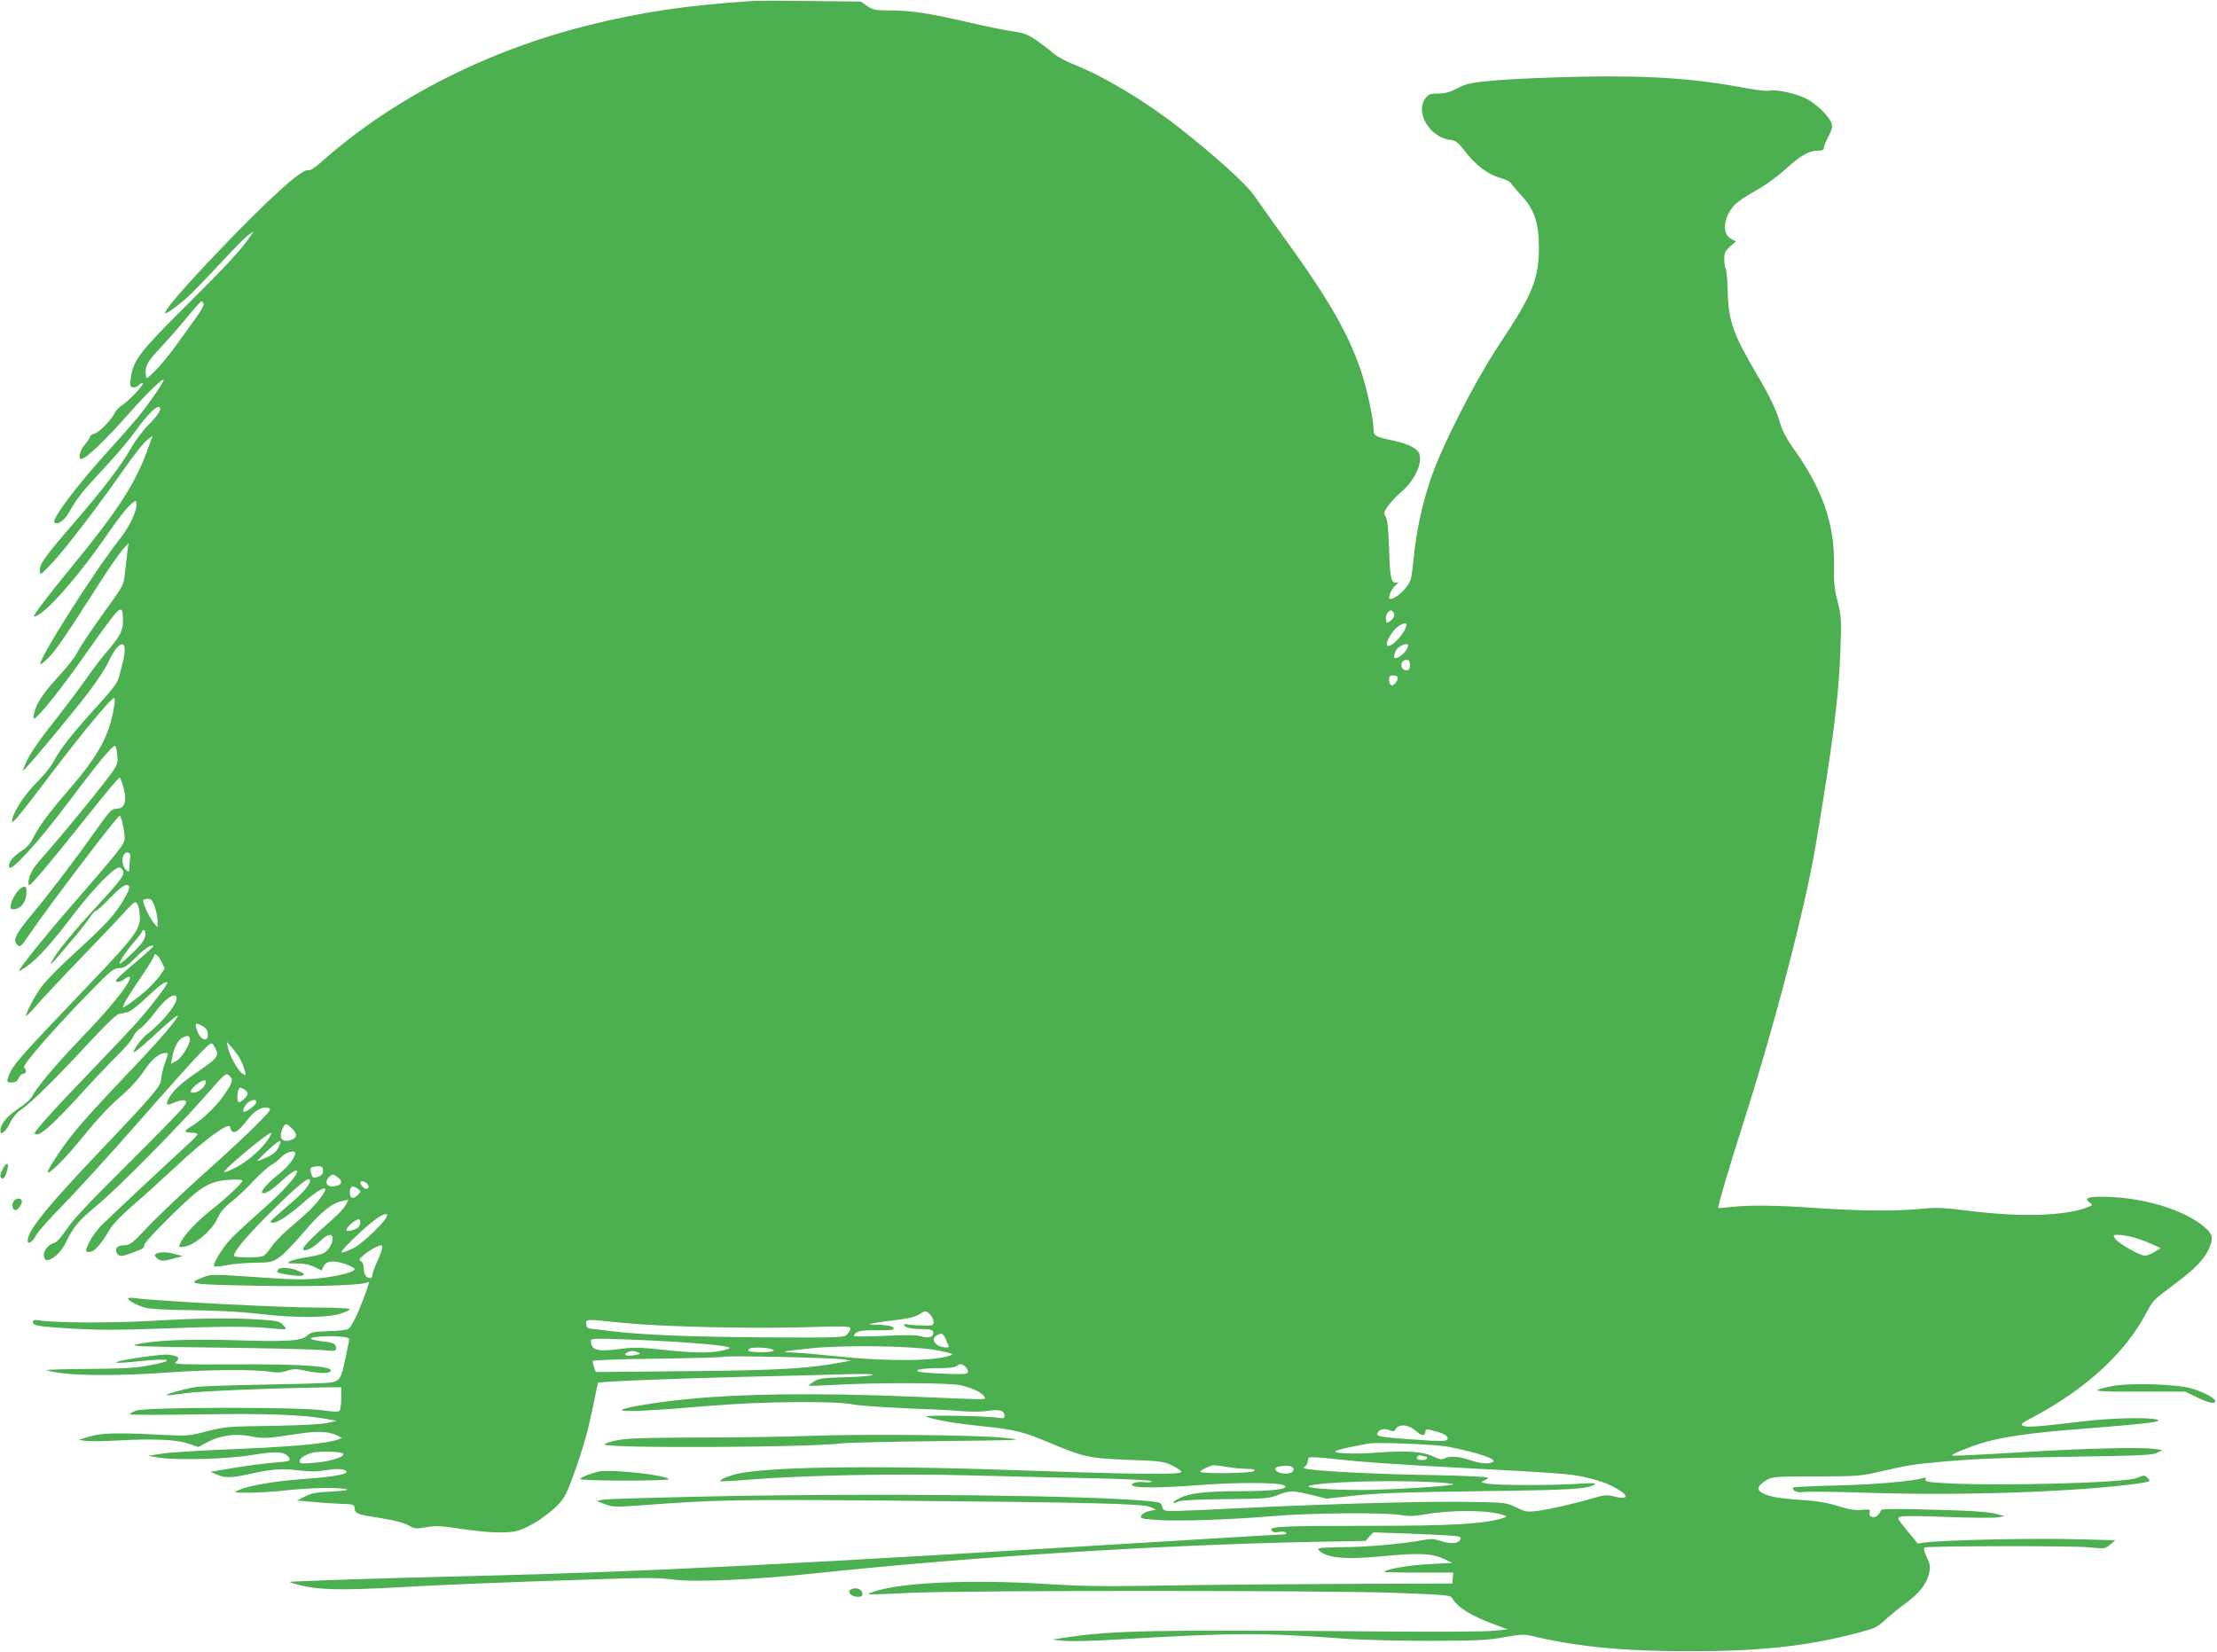 <?xml version="1.0" standalone="no"?>
<!DOCTYPE svg PUBLIC "-//W3C//DTD SVG 20010904//EN"
 "http://www.w3.org/TR/2001/REC-SVG-20010904/DTD/svg10.dtd">
<svg version="1.0" xmlns="http://www.w3.org/2000/svg"
 width="1280pt" height="954pt" viewBox="0 0 1280 954"
 preserveAspectRatio="xMidYMid meet">
<g transform="translate(0,954) scale(0.1,-0.1)"
fill="#4caf50" stroke="none">
<path d="M4340 9534 c-370 -24 -634 -63 -940 -139 -587 -146 -1128 -422 -1534
-781 -47 -42 -74 -60 -87 -57 -35 10 -226 -163 -512 -462 -203 -212 -323 -352
-313 -363 8 -7 93 57 153 115 32 32 112 115 177 185 64 70 132 138 149 150
l32 23 -24 -35 c-53 -77 -136 -166 -371 -400 -263 -261 -300 -309 -315 -412
-6 -39 -4 -49 9 -54 10 -4 25 1 36 11 11 10 22 16 25 13 8 -8 -82 -104 -119
-127 -18 -11 -38 -32 -44 -46 -18 -39 -90 -112 -117 -119 -14 -4 -25 -11 -25
-17 0 -6 -14 -27 -30 -46 -28 -32 -41 -83 -21 -83 27 0 136 105 287 275 87 99
182 191 189 183 6 -6 -79 -131 -145 -213 -32 -38 -115 -133 -185 -210 -170
-187 -319 -385 -301 -402 16 -16 58 11 82 55 50 87 74 118 195 248 67 71 149
167 183 214 67 94 120 150 141 150 26 0 2 -45 -55 -100 -31 -30 -75 -89 -99
-130 -58 -103 -161 -239 -326 -430 -178 -206 -205 -244 -205 -284 1 -31 2 -30
76 49 76 81 274 340 426 559 46 65 98 130 116 144 l33 25 -27 -74 c-72 -200
-171 -354 -438 -679 -139 -169 -231 -290 -219 -290 55 3 254 228 432 488 46
67 100 136 120 154 33 30 36 30 39 12 6 -38 -40 -135 -97 -207 -146 -184 -476
-705 -458 -723 2 -2 23 15 47 38 41 41 98 124 299 438 51 80 109 163 128 185
l35 40 -7 -55 c-4 -30 -10 -85 -14 -121 -6 -63 -10 -72 -92 -185 -110 -153
-161 -229 -187 -279 -11 -22 -61 -84 -111 -138 -85 -93 -121 -149 -135 -209
-4 -16 -3 -28 1 -27 19 1 155 170 271 336 70 99 149 209 176 243 55 71 66 68
66 -16 0 -57 -16 -87 -99 -184 -26 -30 -81 -102 -121 -160 -41 -58 -116 -157
-166 -221 -108 -136 -157 -209 -179 -264 -17 -40 -17 -40 3 -20 49 49 282 331
365 440 50 66 101 145 114 175 42 94 93 132 93 68 0 -18 -5 -49 -10 -68 -5
-19 -15 -56 -21 -83 -10 -40 -34 -71 -142 -190 -134 -148 -198 -230 -240 -308
-13 -26 -58 -80 -100 -122 -71 -71 -138 -178 -137 -218 1 -19 36 23 239 291
172 226 333 420 350 420 4 0 5 -22 0 -48 -27 -171 -90 -285 -274 -497 -102
-117 -164 -202 -195 -266 -15 -30 -37 -55 -67 -73 -50 -33 -77 -67 -70 -93 7
-33 173 149 345 379 89 119 185 242 214 274 50 54 53 56 59 33 4 -13 7 -41 8
-63 1 -35 -12 -54 -152 -230 -85 -105 -190 -231 -233 -280 -43 -48 -89 -102
-100 -120 -24 -34 -39 -96 -24 -96 11 0 113 121 292 345 162 203 221 274 229
274 4 1 12 -20 19 -45 26 -90 12 -134 -40 -134 -25 0 -39 -15 -111 -117 -109
-155 -268 -365 -367 -483 -106 -128 -122 -161 -88 -189 12 -10 22 -1 57 51
110 163 516 698 530 698 9 0 29 -89 29 -131 0 -32 -28 -67 -317 -400 -147
-169 -293 -351 -293 -364 0 -3 19 7 43 24 62 42 149 139 270 299 123 161 251
290 272 272 36 -30 26 -47 -127 -213 -144 -156 -241 -274 -268 -327 -16 -32
-11 -27 102 106 52 60 104 127 117 147 12 20 28 37 34 37 6 0 43 34 82 75 47
49 80 75 94 75 28 0 23 -22 -21 -95 -49 -81 -101 -137 -265 -287 -86 -78 -176
-169 -201 -202 -43 -59 -98 -163 -90 -171 2 -2 28 24 57 58 29 34 146 159 260
277 114 118 230 241 258 272 44 48 53 55 64 42 7 -8 14 -39 16 -67 6 -78 -26
-122 -268 -376 -449 -470 -472 -496 -494 -568 -6 -20 -3 -23 23 -23 21 0 32 7
40 25 6 14 18 25 27 25 18 0 20 21 4 37 -12 12 175 227 390 446 112 114 129
127 159 127 29 0 44 10 94 60 54 54 92 79 104 68 2 -3 -45 -46 -106 -97 -60
-50 -110 -96 -110 -101 0 -15 23 -12 46 5 10 8 22 15 27 15 38 1 -85 -158
-270 -350 -149 -155 -260 -286 -288 -341 -9 -16 -39 -44 -68 -62 -65 -43 -104
-84 -112 -119 -13 -51 23 -33 51 25 16 33 40 63 63 78 59 40 185 163 369 361
109 118 182 190 198 193 13 3 36 8 51 11 15 3 61 38 102 78 73 70 117 103 127
93 7 -6 -100 -146 -178 -233 -35 -39 -156 -167 -269 -285 -192 -198 -319 -339
-319 -353 0 -3 6 -6 14 -6 27 0 107 73 247 227 79 87 179 192 221 233 43 42
82 89 88 106 6 16 23 36 38 45 16 9 55 51 88 95 54 72 102 109 120 92 23 -24
-66 -141 -162 -215 -35 -26 -90 -100 -81 -109 3 -3 50 36 104 86 102 95 163
145 148 119 -28 -46 -132 -165 -270 -309 -187 -195 -293 -313 -356 -395 -57
-74 -130 -188 -124 -194 12 -11 109 87 206 208 68 85 144 167 203 219 62 53
114 109 146 157 47 70 89 105 125 105 19 0 19 5 -5 -65 -11 -32 -20 -72 -20
-88 0 -36 -50 -95 -323 -382 -334 -350 -447 -489 -447 -548 0 -27 29 -8 49 32
11 20 83 101 162 181 78 80 269 289 423 465 154 176 313 354 353 395 69 71 74
74 86 55 30 -49 27 -63 -16 -99 -23 -18 -69 -51 -102 -73 -71 -49 -121 -96
-141 -136 -20 -38 -12 -44 35 -22 22 10 47 15 56 11 15 -5 14 -10 -6 -38 -12
-18 -158 -168 -325 -333 -215 -214 -316 -321 -350 -373 -29 -44 -56 -75 -70
-78 -37 -10 -67 -49 -60 -79 5 -21 11 -25 29 -19 34 10 75 53 99 103 41 86 71
122 179 212 121 100 475 459 637 645 99 114 106 120 124 105 27 -23 23 -41
-32 -119 -47 -66 -125 -140 -191 -179 -38 -23 -37 -33 6 -33 19 0 35 -4 35 -9
0 -5 -21 -28 -48 -52 -118 -108 -471 -438 -511 -479 -24 -25 -54 -67 -67 -95
-21 -44 -22 -50 -8 -53 33 -8 69 30 134 139 14 22 68 78 120 123 52 44 166
147 253 228 175 164 310 261 315 231 10 -49 43 -36 98 38 40 55 86 82 123 72
21 -5 14 -15 -71 -100 -51 -52 -186 -178 -300 -279 -113 -101 -255 -236 -316
-299 -100 -106 -111 -115 -146 -115 -40 0 -57 -21 -39 -49 13 -19 29 -17 104
12 40 14 55 25 51 35 -3 9 53 71 149 166 180 178 225 206 345 214 42 3 74 1
74 -5 0 -13 -93 -101 -175 -165 -82 -64 -156 -142 -179 -186 -16 -31 -16 -32
4 -32 61 0 172 90 206 166 16 36 38 62 79 94 31 24 89 78 128 121 40 42 86 83
102 92 17 8 43 29 59 46 34 35 90 45 79 14 -12 -35 -46 -75 -97 -115 -55 -43
-102 -96 -93 -104 12 -13 54 12 113 67 64 60 105 79 84 39 -22 -40 -109 -131
-215 -222 -60 -53 -133 -120 -161 -150 -52 -54 -111 -153 -96 -161 4 -2 39 2
77 9 39 7 111 13 161 13 83 1 95 3 135 30 24 16 89 83 144 148 102 119 162
167 224 179 l33 7 -16 -31 c-8 -16 -43 -54 -78 -84 -99 -86 -168 -154 -168
-168 0 -23 53 0 95 41 45 43 75 51 75 19 0 -34 -27 -76 -57 -88 -15 -7 -59
-16 -97 -22 -38 -6 -79 -16 -92 -23 -20 -11 -15 -12 39 -12 42 0 75 -7 103
-21 l41 -20 9 20 c15 35 55 41 120 20 32 -10 59 -24 61 -30 6 -17 -89 -42
-205 -55 -79 -8 -150 -8 -272 1 -359 24 -346 24 -394 6 -104 -40 -89 -42 312
-50 342 -6 605 3 634 20 13 8 9 -7 -20 -86 -38 -100 -70 -166 -88 -181 -9 -8
-55 -14 -116 -15 -89 -3 -103 -6 -125 -26 -33 -31 -114 -36 -428 -26 -255 8
-459 -1 -559 -25 -43 -10 30 -13 469 -18 286 -3 557 -10 603 -14 78 -8 82 -7
82 12 0 25 -14 31 -86 39 -30 4 -57 10 -59 14 -7 11 95 19 164 13 55 -5 60 -8
56 -27 -3 -11 -12 -57 -21 -101 -24 -119 -33 -132 -96 -139 -29 -3 -201 -8
-383 -11 -181 -3 -355 -9 -387 -14 -66 -11 -172 -40 -166 -47 3 -2 49 3 104
11 81 13 557 32 862 35 l42 0 0 -63 c0 -35 -5 -68 -10 -73 -7 -7 -38 -6 -98 3
-128 20 -1029 19 -1078 -2 -19 -8 -34 -17 -34 -21 0 -4 177 -4 393 -1 388 7
602 -1 737 -25 l65 -12 -55 -12 c-34 -8 -154 -14 -320 -17 -251 -3 -271 -5
-375 -31 -108 -28 -113 -28 -275 -20 -241 13 -336 10 -405 -11 l-60 -18 35 -6
c19 -4 107 -3 195 2 207 11 335 5 405 -19 l55 -19 50 27 c74 40 166 53 251 35
72 -15 97 -13 294 17 99 14 165 10 210 -14 l24 -13 -21 -8 c-71 -26 -265 -43
-688 -60 -143 -6 -294 -16 -335 -23 l-75 -12 60 -10 c111 -17 407 -9 547 16
137 23 187 19 208 -19 8 -17 1 -19 -78 -25 -48 -4 -152 -17 -232 -30 l-145
-24 37 -16 c48 -21 83 -20 188 3 131 29 188 33 285 21 67 -8 105 -8 156 1 66
12 119 7 119 -10 0 -15 -86 -29 -250 -41 -164 -12 -312 -37 -370 -63 -35 -15
-35 -15 55 -16 50 0 149 6 220 14 136 15 302 18 345 6 16 -5 -15 -9 -85 -13
-90 -4 -119 -10 -155 -29 l-45 -23 90 -8 c50 -5 124 -9 165 -11 73 -2 75 -3
78 -29 3 -28 21 -34 147 -53 83 -13 141 -28 170 -46 27 -16 38 -17 96 -7 53 9
85 8 184 -7 177 -27 293 -31 354 -10 65 21 161 84 219 143 42 42 53 64 99 192
55 154 79 242 113 409 11 58 22 106 23 107 6 7 453 25 832 34 226 5 491 12
590 15 110 3 174 2 165 -4 -8 -5 -80 -11 -160 -13 -120 -3 -151 -7 -178 -23
-17 -11 -32 -22 -32 -25 0 -3 60 -1 133 3 241 15 686 14 747 -2 68 -17 126
-45 133 -66 8 -18 42 -18 -393 0 -586 25 -1049 18 -1385 -20 -171 -20 -315
-46 -315 -57 0 -12 181 -3 510 25 299 25 726 29 825 8 33 -7 168 -16 300 -22
132 -5 280 -12 329 -17 51 -4 116 -4 152 2 66 10 94 1 94 -31 0 -12 -8 -14
-37 -9 -72 11 -439 17 -416 7 40 -18 167 -40 326 -56 190 -20 230 -30 388 -96
197 -83 227 -89 454 -98 178 -6 206 -10 247 -30 26 -12 52 -29 58 -37 18 -20
-215 -19 -948 7 -853 30 -1483 20 -1636 -26 -52 -15 -84 -31 -76 -38 3 -1 73
2 155 9 329 26 846 37 1292 25 235 -6 566 -14 736 -17 188 -5 307 -11 307 -17
0 -5 -19 -8 -44 -5 -24 3 -52 0 -62 -6 -49 -28 105 -32 392 -10 213 16 447 15
479 -3 34 -20 -69 -33 -252 -33 -203 0 -296 -11 -354 -41 -46 -23 -48 -36 -3
-18 18 7 120 12 274 13 227 2 249 4 298 24 65 27 90 27 196 0 l85 -21 168 18
c128 14 299 20 723 25 537 7 612 12 659 40 10 7 -21 8 -89 3 -143 -10 -486
-10 -535 1 -36 7 -38 9 -17 17 12 5 22 12 22 17 0 5 -147 12 -327 15 -300 5
-590 19 -703 33 -35 5 -41 8 -27 15 9 6 17 19 17 29 0 10 4 22 10 25 5 3 70
-1 142 -9 151 -17 318 -29 728 -51 570 -30 636 -35 720 -54 95 -22 143 -40
202 -77 55 -35 39 -53 -31 -35 -44 11 -57 10 -118 -8 -103 -31 -271 -69 -336
-76 -50 -6 -64 -3 -114 22 -56 27 -62 28 -261 31 -233 5 -821 -11 -1287 -34
-176 -9 -358 -17 -404 -18 -83 -1 -85 0 -91 24 -5 23 -12 26 -70 32 -332 34
-1573 48 -2525 28 -330 -7 -616 -15 -635 -19 l-35 -7 48 -19 c44 -17 60 -17
205 -7 438 33 560 35 1407 28 1202 -11 1491 -18 1535 -37 l35 -16 -37 -7 c-21
-4 -42 -15 -48 -26 -9 -17 -3 -19 88 -26 121 -9 416 1 672 22 220 19 655 22
740 6 41 -7 75 -7 130 3 167 29 379 27 462 -4 21 -8 20 -9 -17 -20 -110 -31
-290 -41 -760 -41 -509 0 -583 -4 -563 -27 8 -10 22 -13 44 -8 18 3 35 1 39
-5 4 -6 -4 -10 -18 -10 -13 0 -208 -11 -433 -25 -2519 -154 -3241 -190 -4249
-215 -521 -12 -1048 -30 -1052 -34 -2 -2 25 -10 59 -19 107 -27 239 -30 548
-13 309 17 575 28 1153 47 286 10 366 10 450 -1 126 -17 462 -2 817 35 893 95
1970 163 2860 182 l324 6 22 25 23 24 183 -6 c101 -4 216 -9 255 -12 68 -5 72
-7 63 -25 -13 -23 -60 -25 -117 -5 -30 10 -53 12 -89 5 -122 -23 -310 -40
-459 -42 -139 -2 -162 -4 -152 -16 39 -47 153 -58 377 -36 198 20 279 16 348
-17 l47 -22 -130 -7 c-111 -5 -248 -28 -264 -44 -2 -3 87 -5 198 -5 l202 0 -3
-32 -3 -31 -570 -2 c-313 -1 -781 -5 -1040 -9 -400 -7 -512 -6 -750 9 -410 25
-801 9 -963 -40 -30 -9 -52 -18 -50 -20 2 -2 111 1 243 8 325 15 2445 15 2829
-1 260 -10 291 -13 300 -29 29 -53 111 -104 246 -153 l75 -28 -80 -8 c-44 -5
-336 -7 -650 -4 -1314 11 -1547 6 -1815 -34 l-85 -13 65 -7 c38 -4 177 -1 335
9 652 38 804 39 1295 3 91 -7 309 -12 485 -12 276 1 335 3 429 21 97 17 116
18 165 6 257 -61 522 -87 896 -87 410 -1 683 28 974 104 104 27 120 35 161 73
25 24 79 68 120 98 84 62 124 114 138 176 8 36 6 50 -14 93 -17 37 -20 52 -11
55 24 9 854 10 947 1 93 -9 96 -8 124 16 l29 25 -250 6 c-232 6 -738 -5 -845
-19 l-46 -6 -61 74 c-57 70 -59 73 -38 81 12 5 135 4 272 -2 138 -5 268 -6
290 -2 l40 7 -45 12 c-58 14 -151 20 -437 27 -157 4 -233 2 -233 -5 0 -5 -8
-18 -19 -29 -22 -22 -55 -10 -46 18 5 16 -1 17 -48 13 -39 -3 -75 3 -137 23
-62 19 -121 29 -217 35 -134 9 -193 21 -228 46 -24 18 -13 40 36 69 32 19 52
20 284 20 235 1 257 2 365 27 148 35 209 45 350 57 214 19 314 23 770 30 388
6 459 9 485 23 l30 16 -60 7 c-74 10 -409 1 -735 -19 -296 -18 -420 -24 -420
-19 0 8 107 51 176 72 117 35 286 59 564 80 380 30 483 42 445 54 -52 15 -263
10 -440 -11 -239 -29 -308 -34 -333 -25 -20 8 -14 14 57 51 304 162 530 370
650 596 42 79 40 77 168 173 118 88 172 145 198 206 25 59 20 81 -27 122 -120
103 -365 175 -594 175 -86 0 -103 -9 -66 -36 16 -11 14 -13 -13 -24 -135 -51
-376 -59 -682 -22 -157 20 -197 21 -284 12 -140 -14 -367 -12 -604 5 -222 16
-385 18 -490 6 -38 -5 -72 -7 -74 -5 -5 5 61 230 139 474 184 572 364 1264
424 1625 100 596 134 866 142 1130 6 166 5 187 -16 270 -19 72 -23 114 -21
212 3 242 -67 441 -241 683 -35 50 -59 96 -71 138 -19 70 -61 158 -136 284
-134 227 -162 308 -166 473 -1 61 -6 119 -11 130 -5 11 -9 38 -9 60 0 34 6 46
33 71 l34 30 -26 14 c-54 28 -48 117 13 191 16 19 69 56 121 84 55 30 124 79
173 123 92 84 141 112 192 112 26 0 35 4 35 16 0 9 12 38 26 65 18 31 24 56
20 72 -9 39 -81 111 -143 145 -62 32 -177 58 -217 48 -14 -3 -71 3 -128 14
-302 57 -558 75 -973 67 -176 -4 -392 -13 -480 -21 -144 -13 -166 -18 -219
-45 -44 -23 -72 -31 -112 -31 -45 0 -56 -4 -73 -26 -63 -80 22 -226 139 -241
36 -5 47 -13 87 -65 61 -80 132 -134 201 -154 32 -9 61 -23 66 -32 5 -8 32
-41 61 -72 74 -80 100 -159 100 -300 0 -178 -38 -273 -220 -545 -152 -229
-343 -604 -408 -800 -51 -157 -80 -294 -97 -465 -11 -109 -14 -117 -47 -158
-32 -39 -79 -69 -90 -58 -10 10 12 58 36 78 14 11 18 18 9 15 -35 -12 -43 20
-48 192 -4 120 -9 172 -20 188 -12 19 -11 25 14 62 16 22 48 56 71 76 78 64
129 166 110 224 -10 31 -65 59 -151 77 -105 22 -114 27 -114 70 0 54 -38 228
-71 329 -71 212 -186 414 -430 752 -82 114 -169 235 -191 268 -43 62 -234 235
-429 387 -199 156 -437 298 -614 368 -43 17 -96 46 -116 64 -20 18 -63 51 -96
74 -50 34 -73 42 -137 51 -43 6 -165 31 -271 56 -217 50 -321 65 -445 65 -75
0 -90 3 -123 25 l-37 26 -288 3 c-158 2 -312 2 -342 0z m-3164 -1748 c3 -8
-21 -50 -53 -93 -32 -44 -84 -116 -115 -159 -32 -44 -81 -103 -110 -133 -53
-52 -53 -53 -56 -26 -6 50 8 77 86 159 42 45 111 123 152 174 41 50 79 92 83
92 4 0 10 -6 13 -14z m6874 -1797 c0 -10 -10 -25 -22 -34 -22 -15 -23 -14 -26
4 -5 29 15 61 33 55 8 -4 15 -14 15 -25z m70 -54 c0 -39 -73 -125 -106 -125
-22 0 9 68 46 103 27 24 60 36 60 22z m10 -120 c0 -28 -47 -75 -75 -75 -14 0
-2 42 17 60 19 17 58 28 58 15z m10 -115 c0 -23 -4 -30 -20 -30 -23 0 -35 22
-26 45 3 8 15 15 26 15 16 0 20 -7 20 -30z m-70 -73 c0 -22 -26 -51 -38 -43
-7 4 -12 18 -12 32 0 19 5 24 25 24 14 0 25 -6 25 -13z m-7318 -1032 c-1 -11
-4 -37 -5 -57 -1 -34 -3 -36 -18 -22 -21 19 -28 54 -17 83 10 28 44 24 40 -4z
m142 -292 c9 -26 16 -63 16 -82 l-1 -36 -24 30 c-27 33 -66 121 -57 129 3 3
15 6 28 6 17 0 25 -10 38 -47z m-54 -155 c0 -13 -8 -34 -18 -48 -23 -35 -132
-135 -132 -123 0 14 45 80 91 132 22 24 39 48 39 52 0 5 5 9 10 9 6 0 10 -10
10 -22z m93 -162 l18 -38 -27 -40 c-15 -22 -51 -60 -78 -85 -55 -49 -136 -108
-136 -98 0 14 36 74 106 176 41 60 74 114 74 120 0 22 26 1 43 -35z m230 -367
c28 -15 37 -28 37 -56 0 -38 -38 -30 -56 12 -23 56 -19 64 19 44z m-67 -74 c9
-22 -47 -115 -79 -132 l-30 -15 8 39 c10 55 33 99 58 111 30 15 37 14 43 -3z
m293 -125 c10 -19 21 -48 25 -64 7 -29 7 -29 -16 -14 -25 17 -74 106 -83 153
l-6 30 31 -35 c17 -19 40 -51 49 -70z m-213 -155 c-16 -24 -61 -43 -73 -31 -8
8 17 36 52 58 35 21 44 9 21 -27z m235 -15 c10 -6 19 -17 19 -24 0 -17 -45
-58 -53 -49 -13 12 -5 83 10 83 2 0 13 -5 24 -10z m69 -75 c0 -13 -54 -55 -72
-55 -13 0 5 41 25 55 27 19 47 19 47 0z m205 -150 c32 -31 32 -53 -1 -66 -55
-20 -78 9 -52 66 14 31 23 31 53 0z m-132 -56 c-32 -54 -122 -135 -189 -169
-35 -18 -67 -31 -70 -28 -10 10 251 228 273 228 2 0 -4 -14 -14 -31z m67 -24
c0 -2 -5 -15 -12 -29 -13 -29 -37 -47 -94 -70 -39 -16 -39 -16 24 44 55 52 82
71 82 55z m245 -165 c0 -18 -8 -27 -27 -34 -32 -11 -34 -10 -43 26 -6 22 -3
27 17 31 41 8 53 3 53 -23z m83 -36 c39 -27 23 -54 -33 -54 -30 0 -40 28 -18
51 22 22 24 22 51 3z m-158 -21 c0 -24 -48 -79 -122 -140 -45 -39 -89 -77 -97
-86 -12 -15 -11 -17 6 -17 26 0 94 45 173 115 67 58 118 91 127 81 10 -9 -43
-80 -94 -128 -26 -25 -80 -73 -119 -106 -40 -34 -85 -81 -100 -106 -16 -24
-38 -47 -49 -50 -31 -9 -165 -7 -165 2 0 28 86 129 234 274 148 145 206 190
206 161z m330 -18 c20 -24 -2 -41 -24 -20 -9 9 -16 21 -16 26 0 14 26 10 40
-6z m-54 -29 c19 -15 19 -15 -2 -37 -25 -25 -44 -18 -44 15 0 38 14 45 46 22z
m163 -167 c-22 -41 -144 -155 -189 -176 -92 -43 -91 -35 5 59 94 90 157 138
183 138 10 0 10 -5 1 -21z m-149 -28 c0 -10 -6 -23 -13 -29 -17 -14 -67 -26
-67 -16 1 20 49 63 73 64 4 0 7 -8 7 -19z m10236 -85 c28 -7 76 -25 105 -38
l54 -25 -35 -21 c-19 -12 -44 -22 -56 -22 -30 0 -154 71 -172 98 -14 21 -13
22 19 22 19 0 57 -6 85 -14z m-10112 -73 c-4 -16 -18 -50 -31 -78 -12 -27 -23
-58 -23 -67 0 -10 -6 -18 -13 -18 -22 0 -37 23 -37 57 0 19 -6 36 -16 41 -13
7 -11 13 18 37 30 26 82 54 101 55 4 0 4 -12 1 -27z m3166 -373 c11 -11 20
-30 20 -42 0 -22 -3 -23 -72 -21 -40 1 -78 5 -85 7 -7 3 -13 1 -13 -4 0 -14
41 -24 105 -24 48 -1 60 -4 63 -18 5 -26 -27 -38 -68 -24 -25 8 -86 9 -209 3
-95 -4 -176 -5 -180 -2 -3 4 3 13 14 21 14 10 45 14 112 13 51 -1 97 1 100 5
14 14 -23 26 -87 27 -61 1 -62 2 -25 9 22 5 82 13 133 19 61 6 104 17 125 30
41 25 43 25 67 1z m-1750 -50 c202 -20 710 -32 998 -24 264 8 292 7 292 -7 0
-9 -9 -24 -21 -35 -19 -17 -43 -18 -452 -16 -459 3 -728 14 -916 37 -64 8
-119 15 -122 15 -11 0 -20 31 -13 42 4 7 32 8 78 3 39 -4 109 -11 156 -15z
m1840 -92 c7 -18 15 -36 18 -40 8 -15 -52 -8 -70 9 -23 20 -23 39 0 52 28 17
37 13 52 -21z m-1695 -8 c208 -10 387 -25 435 -37 22 -6 18 -8 -25 -20 -68
-17 -171 -16 -352 4 -133 14 -165 15 -254 3 -113 -15 -151 -6 -157 38 -3 21 0
22 70 22 40 0 168 -5 283 -10z m1638 -55 c59 -10 102 -22 95 -26 -70 -38 -355
-43 -667 -10 -112 11 -229 22 -260 22 -75 2 -47 8 111 24 190 20 579 14 721
-10z m-948 5 c19 -7 18 -8 -5 -14 -30 -7 -130 -3 -130 5 0 14 17 19 64 18 28
0 60 -4 71 -9z m-770 -19 c16 -7 12 -10 -23 -16 -46 -7 -66 0 -42 15 18 11 38
12 65 1z m1175 -39 l55 -8 -68 -12 c-187 -35 -356 -44 -879 -49 l-528 -5 -10
27 c-6 16 -9 32 -8 37 2 5 172 11 377 13 206 3 377 8 380 11 8 8 609 -5 681
-14z m728 -68 c3 -18 -4 -19 -105 -17 -59 2 -128 6 -152 9 -74 9 -26 24 80 24
67 0 101 4 115 14 16 12 22 13 39 2 11 -7 21 -22 23 -32z m2555 -325 c12 -6
32 -20 44 -31 23 -21 43 -17 43 8 0 11 7 13 28 8 67 -16 97 -30 100 -46 4 -22
-19 -23 -222 -8 -164 12 -189 17 -184 32 8 24 37 33 68 21 26 -10 31 -9 40 8
12 21 50 25 83 8z m221 -113 c178 -36 280 -71 255 -87 -23 -14 -72 -10 -134
11 -64 22 -116 25 -146 9 -16 -8 -30 -5 -66 12 -57 28 -152 34 -318 22 -128
-10 -245 -6 -245 7 0 4 37 15 83 24 45 9 91 18 102 20 46 11 393 -3 469 -18z
m-6389 -36 c36 -14 -60 -49 -159 -56 -75 -6 -86 -5 -86 9 0 17 25 34 69 48 34
10 151 10 176 -1z m6256 -20 c5 0 9 -4 9 -10 0 -5 -13 -10 -30 -10 -29 0 -38
9 -23 24 4 3 13 4 21 1 7 -3 18 -5 23 -5z m-1146 -60 c33 -6 84 -11 113 -11
41 -1 51 -4 42 -13 -13 -13 -310 -17 -310 -4 0 10 58 37 80 38 8 0 42 -5 75
-10z m383 -12 c7 -35 -94 -35 -105 -1 -3 7 8 14 24 16 50 8 78 3 81 -15z m785
-75 c76 -3 137 -9 137 -13 0 -10 -380 -34 -540 -33 -176 0 -325 12 -290 24 65
22 445 34 693 22z"/>
<path d="M96 4387 c-14 -19 -29 -48 -32 -65 -6 -27 -4 -32 13 -32 39 0 71 36
75 85 3 37 0 45 -14 45 -9 0 -28 -15 -42 -33z"/>
<path d="M13 2785 c-12 -26 -14 -38 -6 -46 13 -13 26 7 37 54 9 39 -11 34 -31
-8z"/>
<path d="M80 2605 c-14 -17 -10 -47 7 -52 15 -5 47 42 38 57 -9 14 -31 12 -45
-5z"/>
<path d="M902 2301 c-11 -6 -10 -11 3 -25 20 -19 35 -20 100 -2 l50 13 -40 11
c-47 14 -95 15 -113 3z"/>
<path d="M1605 2209 c-4 -6 -5 -12 -4 -14 11 -10 129 -27 145 -20 16 6 13 10
-21 26 -44 20 -110 25 -120 8z"/>
<path d="M740 2042 c0 -12 50 -39 100 -53 29 -7 127 -13 270 -14 138 -2 283
-9 375 -20 208 -25 403 -25 478 -1 31 10 57 23 57 27 0 5 -80 9 -177 9 -221 0
-932 37 -1065 55 -21 3 -38 2 -38 -3z"/>
<path d="M865 1913 c-225 -13 -549 -11 -637 3 -30 5 -38 3 -38 -9 0 -22 25
-26 238 -39 148 -8 265 -8 500 1 352 13 523 14 637 1 44 -4 82 -6 84 -4 3 3
-5 14 -17 26 -18 19 -38 23 -134 29 -161 11 -357 8 -633 -8z"/>
<path d="M865 1710 c-101 -12 -211 -33 -192 -38 10 -2 63 1 118 7 201 22 236
7 58 -25 -70 -13 -157 -17 -336 -18 -134 -1 -243 -4 -243 -7 0 -3 37 -11 83
-17 111 -16 369 -15 612 3 231 17 504 19 589 5 46 -7 69 -6 102 5 34 11 54 12
91 4 93 -20 148 -22 161 -7 24 29 -158 43 -553 40 -304 -1 -357 0 -342 12 25
20 21 33 -14 40 -35 7 -48 6 -134 -4z"/>
<path d="M12190 1536 c-132 -28 -114 -32 157 -31 l268 0 67 -32 c67 -33 108
-42 108 -23 0 16 -59 48 -130 71 -84 28 -368 36 -470 15z"/>
<path d="M4670 1249 c-113 -4 -394 -9 -625 -9 -332 -1 -434 -5 -487 -17 -38
-8 -68 -18 -68 -23 0 -24 1201 -18 1380 7 25 3 272 9 550 12 494 6 502 6 380
19 -152 17 -840 23 -1130 11z"/>
<path d="M3460 1044 c-42 -8 -110 -35 -110 -44 0 -5 115 -9 255 -9 140 0 255
3 255 8 0 22 -324 59 -400 45z"/>
<path d="M12335 1006 c-66 -28 -773 -47 -1103 -30 -100 6 -119 9 -115 22 5 10
1 13 -13 8 -64 -19 -282 -38 -501 -43 -139 -3 -253 -9 -253 -13 0 -19 31 -31
60 -25 17 4 196 2 398 -5 527 -16 1150 5 1513 51 49 6 89 15 89 18 0 11 -23
31 -34 31 -6 -1 -24 -7 -41 -14z"/>
<path d="M4911 361 c-22 -14 5 -41 41 -41 25 0 29 4 26 23 -3 24 -42 35 -67
18z"/>
</g>
</svg>
